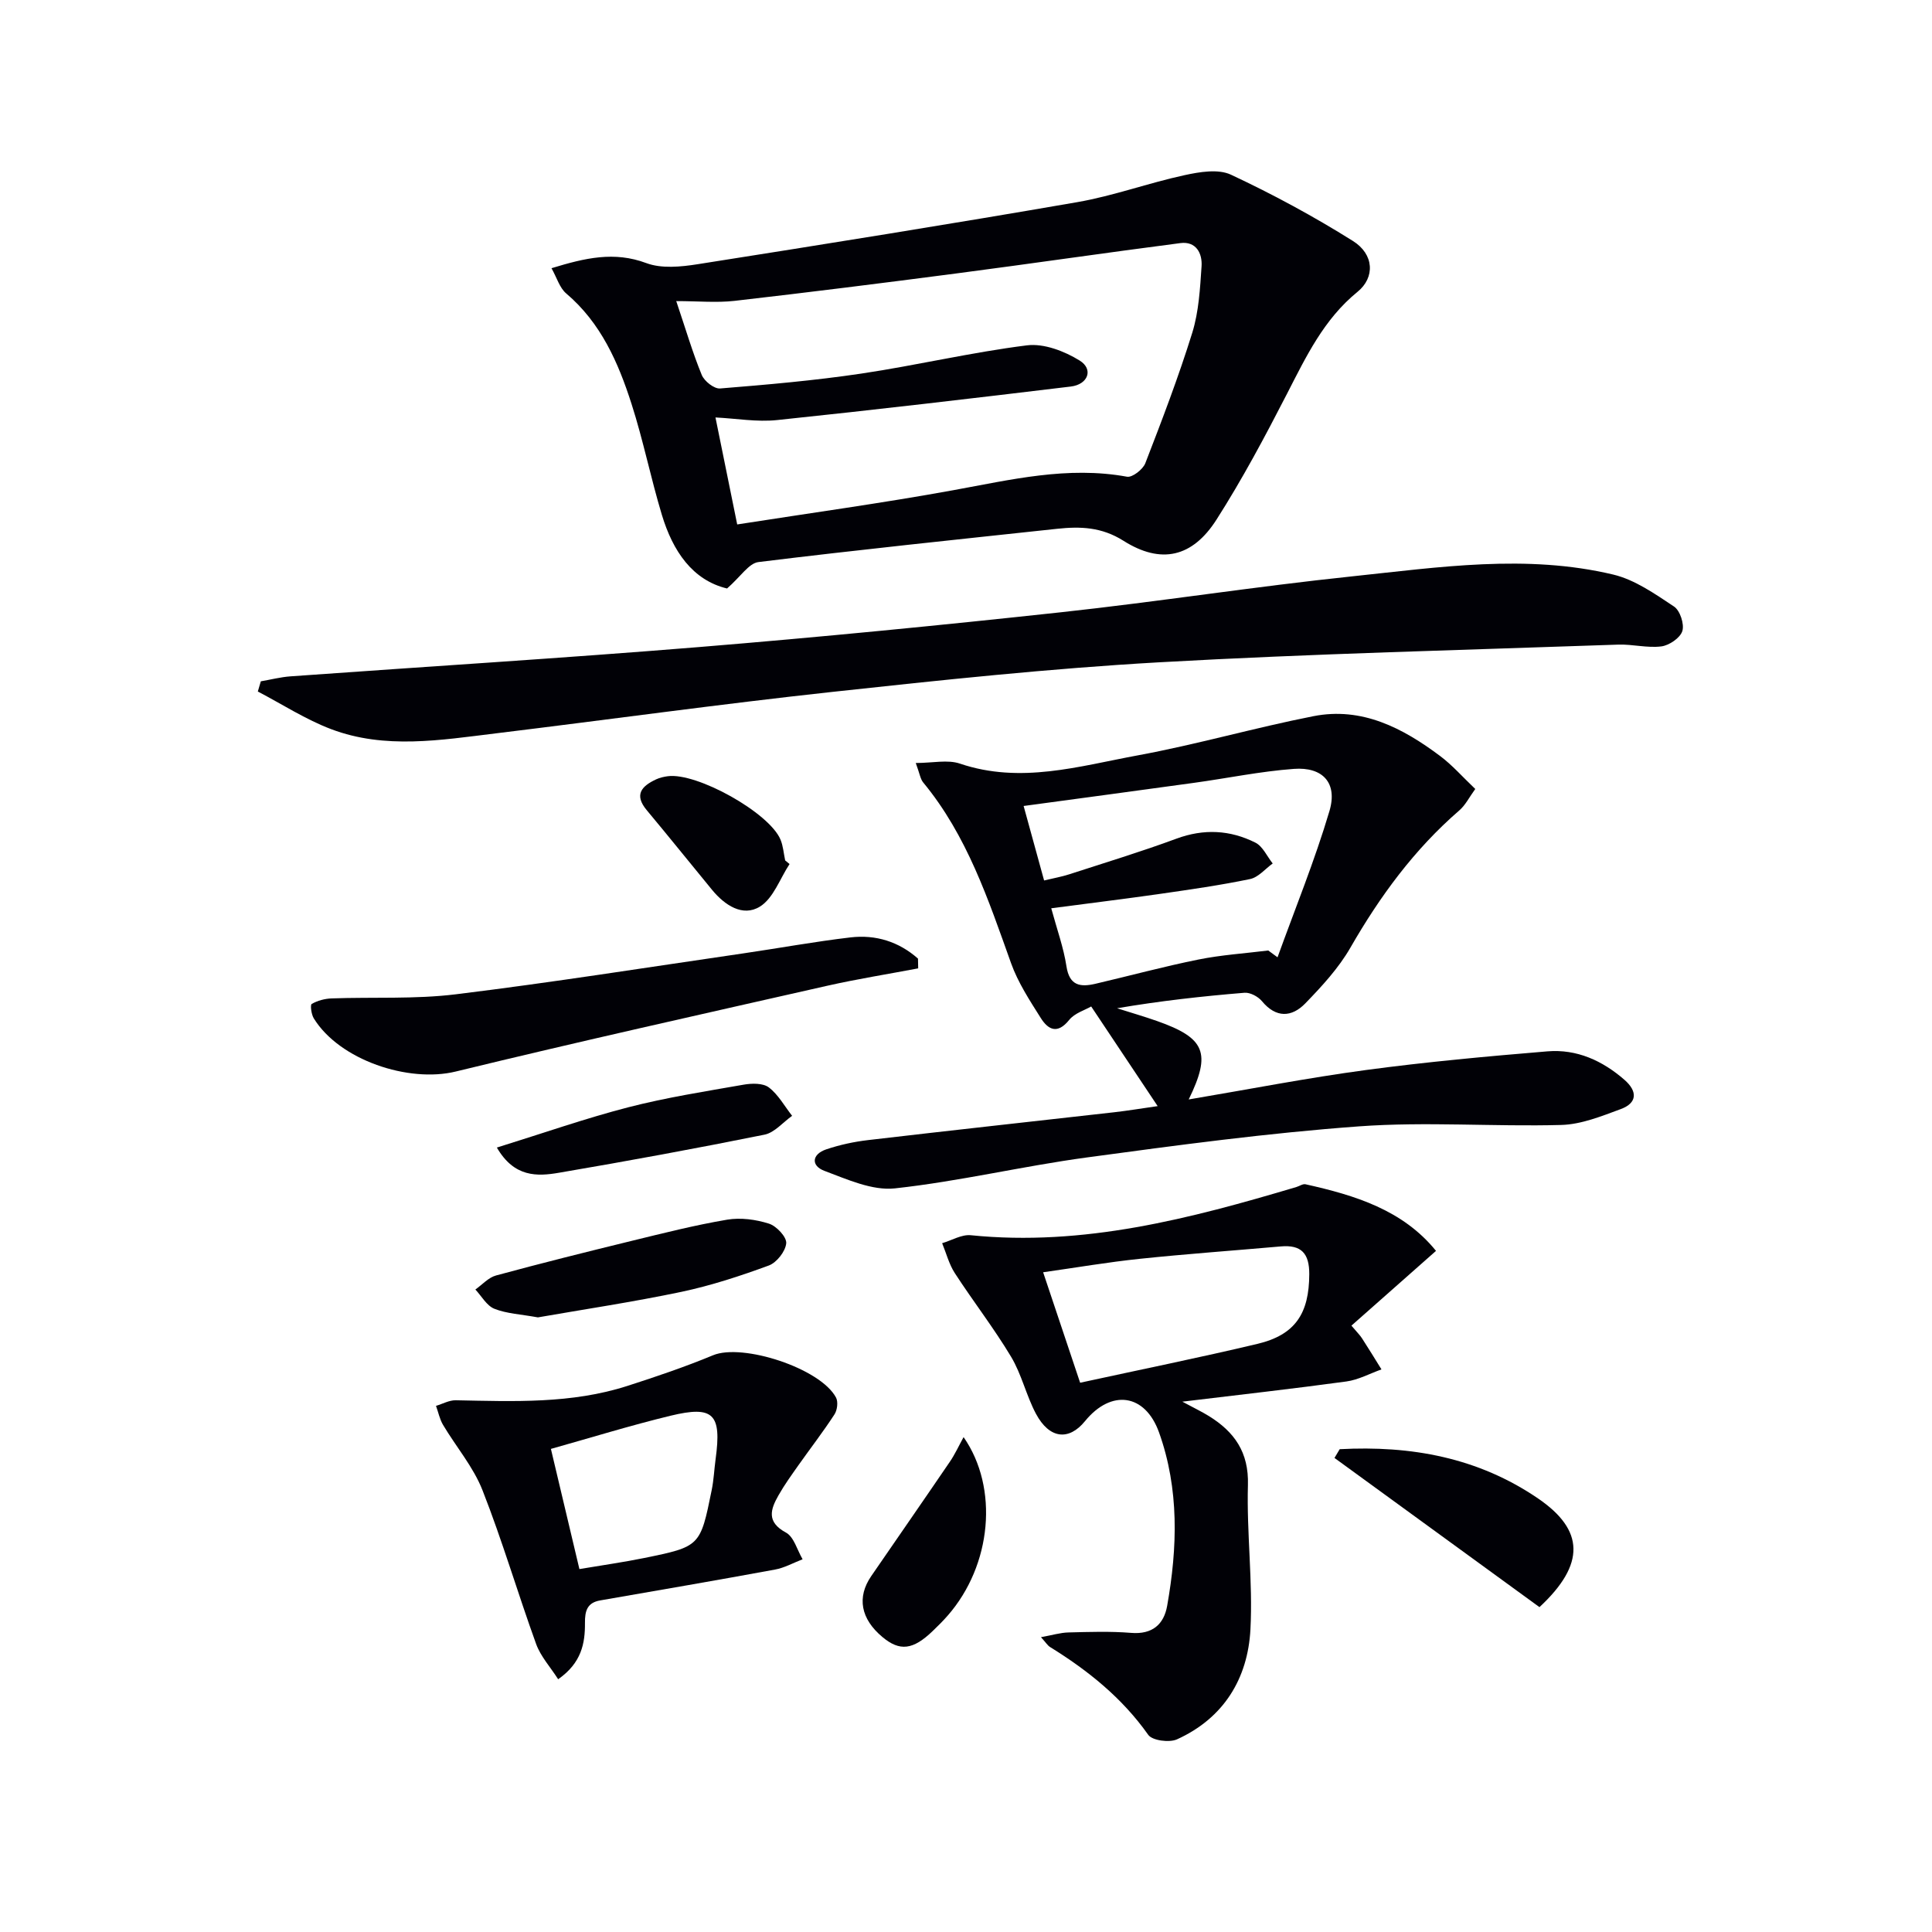 <svg enable-background="new 0 0 400 400" viewBox="0 0 400 400" xmlns="http://www.w3.org/2000/svg"><g fill="#010106"><path d="m150.53 121.84c-7.17-1.72-11.23-7.75-13.49-15.22-2.3-7.61-3.86-15.44-6.29-23-2.75-8.58-6.35-16.78-13.53-22.87-1.35-1.14-1.91-3.21-3.04-5.22 6.99-2.14 12.99-3.54 19.63-1.06 3.15 1.18 7.16.78 10.65.23 26.22-4.13 52.44-8.32 78.59-12.85 7.49-1.3 14.73-3.97 22.18-5.58 3.12-.68 6.99-1.34 9.63-.1 8.66 4.05 17.13 8.63 25.23 13.71 4.43 2.77 4.62 7.57.97 10.54-6.97 5.67-10.64 13.4-14.6 21.11-4.55 8.85-9.24 17.66-14.59 26.04-4.99 7.83-11.49 9.31-19.27 4.39-4.53-2.86-8.93-2.99-13.72-2.48-20.63 2.22-41.26 4.35-61.85 6.89-1.99.24-3.67 3-6.5 5.47zm-10.52-59.5c1.99 5.9 3.39 10.69 5.28 15.29.53 1.29 2.57 2.9 3.79 2.8 9.76-.79 19.54-1.64 29.22-3.08 11.48-1.71 22.82-4.41 34.32-5.85 3.5-.44 7.76 1.2 10.9 3.14 2.92 1.8 1.77 4.96-1.83 5.39-20.25 2.44-40.51 4.82-60.8 6.94-4.17.44-8.47-.33-12.76-.54 1.49 7.35 2.92 14.42 4.5 22.15 15.22-2.38 30.02-4.41 44.69-7.08 11.94-2.17 23.73-5.05 36.02-2.8 1.09.2 3.28-1.51 3.78-2.78 3.46-8.93 6.89-17.9 9.73-27.04 1.35-4.37 1.61-9.14 1.92-13.75.18-2.69-1.14-5.22-4.38-4.8-15.47 2-30.9 4.26-46.36 6.28-15.3 2-30.61 3.92-45.95 5.68-3.73.42-7.54.05-12.07.05z"/><path d="m239.68 229.01c-4.79-7.18-9.01-13.51-13.76-20.63-1.26.74-3.41 1.36-4.56 2.79-2.44 3.03-4.36 2.02-5.89-.42-2.29-3.63-4.71-7.33-6.14-11.33-4.71-13.16-9.1-26.42-18.2-37.43-.58-.71-.71-1.79-1.53-4.02 3.51 0 6.61-.74 9.15.13 12.54 4.25 24.66.53 36.76-1.7 12.22-2.25 24.21-5.72 36.41-8.12 10.04-1.98 18.5 2.44 26.25 8.25 2.51 1.88 4.61 4.29 7.27 6.82-1.23 1.68-2.03 3.34-3.32 4.45-9.3 8.05-16.41 17.75-22.52 28.38-2.44 4.25-5.91 8.01-9.35 11.56-2.81 2.89-6.05 3.08-8.98-.46-.79-.95-2.43-1.83-3.6-1.74-8.76.72-17.5 1.69-26.39 3.21 2.76.88 5.54 1.68 8.27 2.64 9.95 3.51 11.29 6.56 6.56 16.24 12.52-2.11 24.54-4.46 36.67-6.09 12.49-1.68 25.05-2.83 37.61-3.87 6.06-.5 11.38 1.92 15.94 5.9 2.7 2.35 2.7 4.78-.78 6.06-3.98 1.47-8.17 3.17-12.31 3.28-13.94.38-27.97-.72-41.85.29-18.85 1.37-37.63 3.9-56.38 6.44-13.29 1.8-26.41 4.95-39.73 6.4-4.7.51-9.89-1.87-14.6-3.63-2.8-1.05-2.63-3.43.39-4.45 2.8-.94 5.75-1.58 8.69-1.92 16.97-1.99 33.96-3.84 50.93-5.76 2.8-.32 5.56-.78 8.99-1.27zm22.9-32.22c.64.47 1.28.94 1.92 1.41 3.64-10.08 7.71-20.04 10.75-30.29 1.72-5.8-1.37-9.17-7.38-8.72-6.93.51-13.78 1.94-20.68 2.89-11.62 1.61-23.26 3.16-35.26 4.79 1.37 4.97 2.76 10.03 4.24 15.42 2.04-.49 3.65-.77 5.19-1.27 7.42-2.41 14.89-4.68 22.2-7.38 5.68-2.1 11.12-1.81 16.36.82 1.53.77 2.4 2.84 3.58 4.31-1.55 1.12-2.97 2.87-4.69 3.23-6.16 1.28-12.41 2.17-18.65 3.07-7.35 1.05-14.72 1.95-22.51 2.98 1.19 4.39 2.56 8.15 3.15 12.03.62 4.04 2.9 4.32 6 3.6 7.11-1.66 14.17-3.58 21.33-5.02 4.76-.96 9.63-1.27 14.45-1.87z"/><path d="m54 141.06c2.05-.35 4.08-.88 6.15-1.03 28.18-2.03 56.39-3.76 84.54-6.06 25-2.05 49.97-4.5 74.9-7.2 20.14-2.18 40.19-5.33 60.34-7.44 17.99-1.89 36.1-4.66 54.08-.37 4.48 1.07 8.63 4 12.57 6.61 1.25.82 2.18 3.65 1.73 5.08-.44 1.42-2.71 2.97-4.34 3.18-2.91.37-5.95-.47-8.92-.37-31.73 1.12-63.49 1.88-95.19 3.67-22.55 1.28-45.06 3.68-67.53 6.12-23.27 2.53-46.47 5.76-69.71 8.59-11.38 1.38-22.89 3.34-34.04-.87-5.29-2-10.15-5.16-15.2-7.8.21-.71.41-1.41.62-2.11z"/><path d="m215.52 338.96c2.35-.42 4.01-.94 5.69-.98 4.33-.11 8.68-.26 12.98.09 4.39.36 6.78-1.76 7.46-5.61 2.14-12.06 2.51-24.16-1.68-35.88-2.89-8.07-9.91-8.99-15.32-2.36-3.36 4.13-7.38 3.69-10.16-1.5-2.02-3.79-2.97-8.18-5.17-11.84-3.57-5.95-7.86-11.47-11.64-17.3-1.2-1.85-1.76-4.11-2.62-6.19 1.98-.58 4.03-1.84 5.93-1.65 23.33 2.36 45.42-3.43 67.41-9.98.64-.19 1.33-.69 1.89-.57 10.26 2.28 20.15 5.32 27.02 13.79-5.98 5.28-11.64 10.29-17.51 15.48 1.19 1.41 1.76 1.96 2.18 2.61 1.38 2.13 2.7 4.29 4.04 6.45-2.42.86-4.78 2.16-7.27 2.5-10.97 1.5-21.98 2.73-33.96 4.18 2.39 1.29 4 2.05 5.5 2.98 5.28 3.27 8.28 7.49 8.08 14.27-.28 9.95 1.04 19.96.52 29.89-.54 10.2-5.54 18.39-15.2 22.77-1.59.72-5.12.26-5.96-.93-5.41-7.66-12.47-13.32-20.31-18.17-.52-.31-.86-.91-1.9-2.05zm8.11-52.68c12.49-2.72 24.64-5.18 36.69-8.04 7.87-1.87 10.72-6.31 10.75-14.42.02-4.34-1.66-6.14-5.91-5.76-9.74.86-19.5 1.55-29.23 2.57-6.51.68-12.98 1.79-19.96 2.78 2.65 7.95 5.06 15.11 7.66 22.87z"/><path d="m115.56 347.67c-1.6-2.51-3.61-4.7-4.55-7.27-3.83-10.57-7-21.4-11.11-31.85-1.9-4.84-5.47-9-8.17-13.54-.7-1.18-.98-2.62-1.46-3.94 1.37-.41 2.74-1.19 4.1-1.16 11.96.23 23.95.76 35.55-2.98 5.97-1.92 11.92-3.94 17.71-6.34 6.11-2.53 22.23 2.69 25.46 8.76.47.89.26 2.61-.33 3.5-2.34 3.6-4.98 7.01-7.46 10.52-1.43 2.03-2.9 4.06-4.12 6.22-1.66 2.91-2.53 5.51 1.54 7.71 1.66.9 2.33 3.63 3.45 5.53-1.9.73-3.74 1.77-5.7 2.13-12.05 2.22-24.13 4.29-36.21 6.39-2.71.47-3.17 2.19-3.15 4.66.03 4.21-.7 8.27-5.55 11.66zm4.4-22.81c4.93-.83 9.19-1.43 13.4-2.29 11.61-2.37 11.63-2.41 13.99-14.07.43-2.11.52-4.28.81-6.42 1.27-9.34-.42-11.13-9.37-8.96-8.29 2.01-16.45 4.54-24.73 6.86 2.08 8.8 3.95 16.67 5.9 24.88z"/><path d="m190.1 200.49c-6.26 1.19-12.57 2.19-18.78 3.59-25.68 5.82-51.39 11.54-76.97 17.77-9.76 2.38-24.06-2.36-29.39-11.02-.51-.83-.76-2.79-.42-2.98 1.2-.68 2.7-1.09 4.11-1.14 8.57-.31 17.24.19 25.71-.85 19.91-2.44 39.73-5.59 59.58-8.48 7.38-1.08 14.73-2.43 22.13-3.3 5.26-.62 10.04.89 13.99 4.39.02.68.03 1.35.04 2.02z"/><path d="m277.37 300.04c14.72-.79 28.66 1.71 41.11 10.23 9.48 6.49 9.86 13.53.25 22.47-14-10.19-28.22-20.54-42.44-30.89.35-.6.72-1.21 1.08-1.81z"/><path d="m111.37 272.75c-3.57-.65-6.47-.77-9.01-1.78-1.59-.63-2.65-2.61-3.94-3.99 1.42-1 2.71-2.49 4.29-2.91 9.28-2.52 18.61-4.85 27.94-7.13 6.6-1.61 13.21-3.29 19.9-4.42 2.79-.47 5.94-.04 8.65.82 1.56.49 3.69 2.77 3.58 4.06-.15 1.68-1.98 4.01-3.61 4.61-5.9 2.17-11.94 4.15-18.08 5.45-10.05 2.11-20.22 3.63-29.72 5.29z"/><path d="m102.87 237.59c9.6-2.98 18.31-6.04 27.21-8.34 7.84-2.02 15.89-3.28 23.88-4.68 1.7-.3 4.01-.35 5.22.57 1.96 1.49 3.25 3.88 4.82 5.88-1.9 1.34-3.64 3.48-5.72 3.9-14.13 2.85-28.31 5.46-42.52 7.88-4.56.79-9.31.97-12.89-5.21z"/><path d="m199.5 297.54c7.33 10.52 5.83 26.52-3.28 36.94-.98 1.12-2.04 2.18-3.12 3.21-4.07 3.92-6.81 4.24-10.39 1.25-4.51-3.76-5.35-8.24-2.32-12.64 5.41-7.87 10.86-15.72 16.24-23.62 1.08-1.57 1.88-3.34 2.87-5.14z"/><path d="m163.47 178.89c-2 3.03-3.35 7.1-6.15 8.82-3.55 2.18-7.27-.29-9.89-3.47-4.52-5.49-8.96-11.03-13.52-16.49-2.71-3.24-1.04-5.01 1.95-6.4.73-.34 1.57-.53 2.38-.64 6.03-.82 21.02 7.54 23.35 13.11.56 1.34.66 2.87.97 4.32.3.26.61.5.91.75z"/></g></svg>